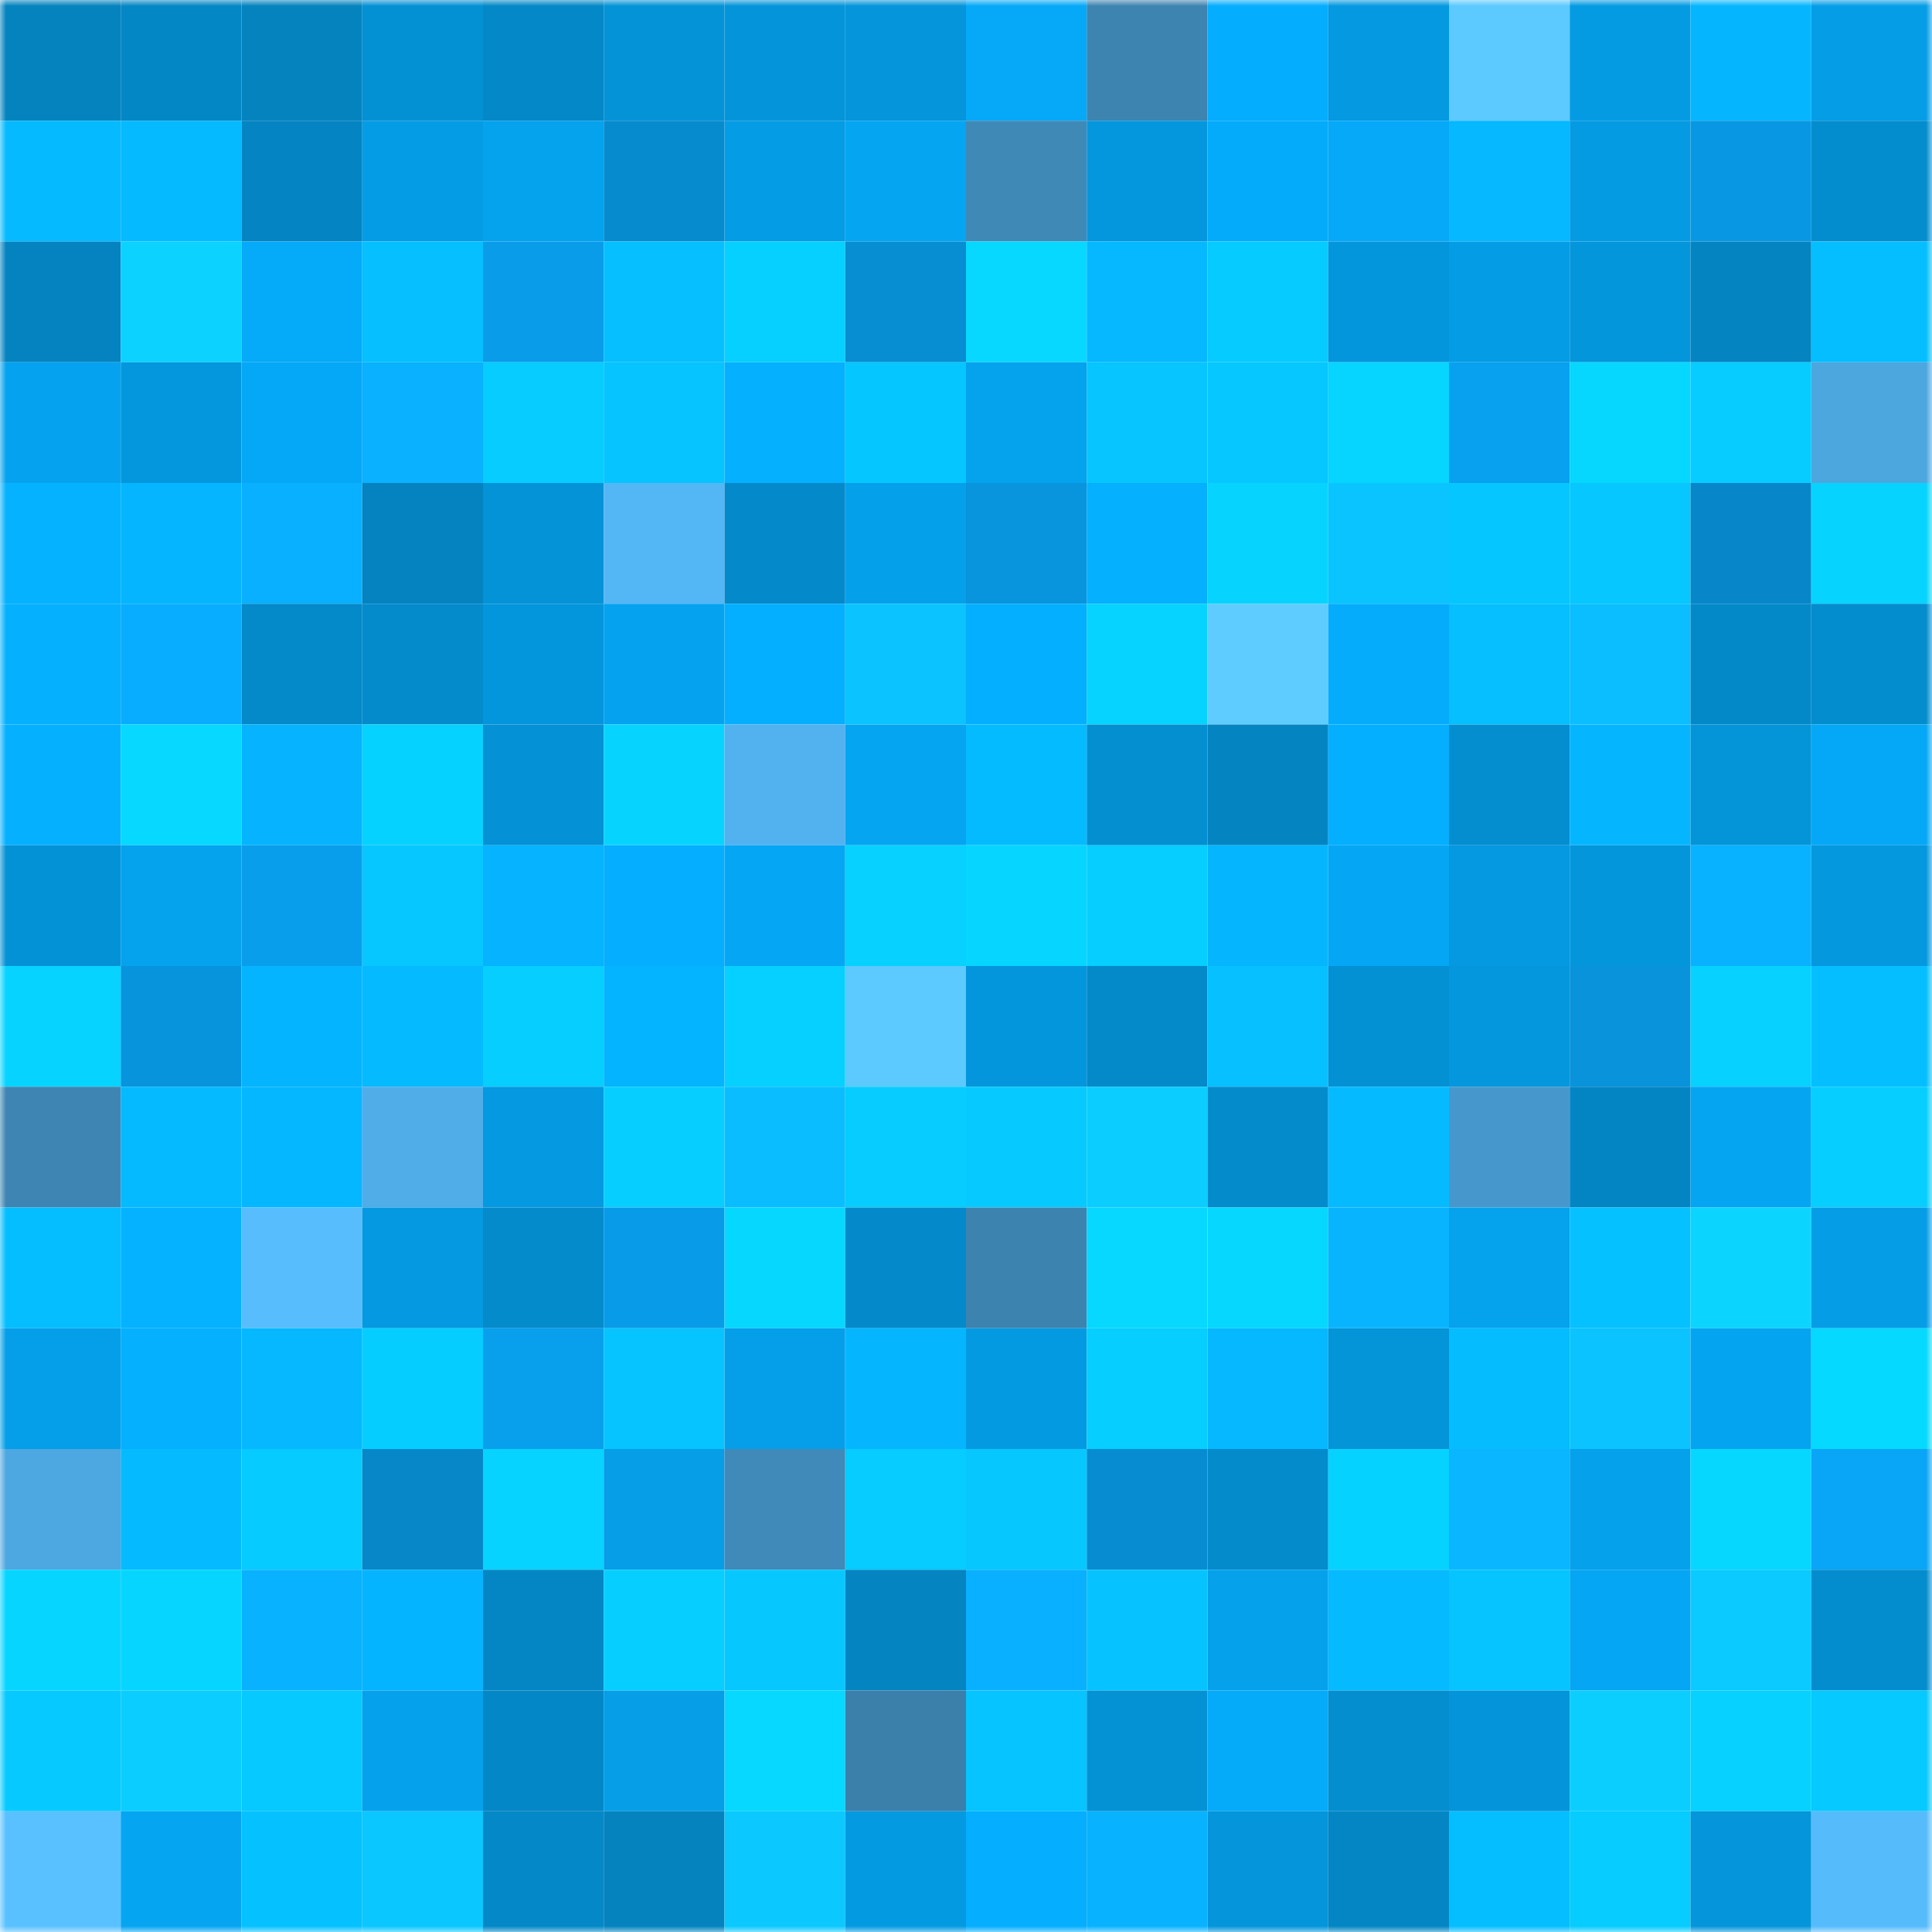 <svg viewBox="0 0 160 160" fill="none" role="img" xmlns="http://www.w3.org/2000/svg" width="240" height="240" name="ens%2Clooloolool.eth"><mask id="681976851" mask-type="alpha" maskUnits="userSpaceOnUse" x="0" y="0" width="160" height="160"><rect width="160" height="160" fill="#FFFFFF"></rect></mask><g mask="url(#681976851)"><rect x="0" y="0" width="10" height="10" fill="#0483bf"></rect><rect x="10" y="0" width="10" height="10" fill="#0487c5"></rect><rect x="20" y="0" width="10" height="10" fill="#0483bf"></rect><rect x="30" y="0" width="10" height="10" fill="#0491d4"></rect><rect x="40" y="0" width="10" height="10" fill="#0488c7"></rect><rect x="50" y="0" width="10" height="10" fill="#0493d7"></rect><rect x="60" y="0" width="10" height="10" fill="#0494d9"></rect><rect x="70" y="0" width="10" height="10" fill="#0495da"></rect><rect x="80" y="0" width="10" height="10" fill="#05a9f8"></rect><rect x="90" y="0" width="10" height="10" fill="#3d84b1"></rect><rect x="100" y="0" width="10" height="10" fill="#05adfe"></rect><rect x="110" y="0" width="10" height="10" fill="#0499e0"></rect><rect x="120" y="0" width="10" height="10" fill="#5cc9ff"></rect><rect x="130" y="0" width="10" height="10" fill="#049be3"></rect><rect x="140" y="0" width="10" height="10" fill="#05b6ff"></rect><rect x="150" y="0" width="10" height="10" fill="#059de6"></rect><rect x="0" y="10" width="10" height="10" fill="#05baff"></rect><rect x="10" y="10" width="10" height="10" fill="#05baff"></rect><rect x="20" y="10" width="10" height="10" fill="#0484c2"></rect><rect x="30" y="10" width="10" height="10" fill="#049ce4"></rect><rect x="40" y="10" width="10" height="10" fill="#05a2ee"></rect><rect x="50" y="10" width="10" height="10" fill="#078bcf"></rect><rect x="60" y="10" width="10" height="10" fill="#049ce4"></rect><rect x="70" y="10" width="10" height="10" fill="#05a5f2"></rect><rect x="80" y="10" width="10" height="10" fill="#3f89b7"></rect><rect x="90" y="10" width="10" height="10" fill="#0497dd"></rect><rect x="100" y="10" width="10" height="10" fill="#05abfb"></rect><rect x="110" y="10" width="10" height="10" fill="#05a9f8"></rect><rect x="120" y="10" width="10" height="10" fill="#05b8ff"></rect><rect x="130" y="10" width="10" height="10" fill="#049be3"></rect><rect x="140" y="10" width="10" height="10" fill="#0898e3"></rect><rect x="150" y="10" width="10" height="10" fill="#048dce"></rect><rect x="0" y="20" width="10" height="10" fill="#0483c0"></rect><rect x="10" y="20" width="10" height="10" fill="#0bd2ff"></rect><rect x="20" y="20" width="10" height="10" fill="#05aaf9"></rect><rect x="30" y="20" width="10" height="10" fill="#05bfff"></rect><rect x="40" y="20" width="10" height="10" fill="#089ce9"></rect><rect x="50" y="20" width="10" height="10" fill="#05bfff"></rect><rect x="60" y="20" width="10" height="10" fill="#06d0ff"></rect><rect x="70" y="20" width="10" height="10" fill="#078dd2"></rect><rect x="80" y="20" width="10" height="10" fill="#06d8ff"></rect><rect x="90" y="20" width="10" height="10" fill="#05b8ff"></rect><rect x="100" y="20" width="10" height="10" fill="#06cbff"></rect><rect x="110" y="20" width="10" height="10" fill="#0496dc"></rect><rect x="120" y="20" width="10" height="10" fill="#049ce4"></rect><rect x="130" y="20" width="10" height="10" fill="#0496db"></rect><rect x="140" y="20" width="10" height="10" fill="#0484c1"></rect><rect x="150" y="20" width="10" height="10" fill="#05beff"></rect><rect x="0" y="30" width="10" height="10" fill="#05a3ef"></rect><rect x="10" y="30" width="10" height="10" fill="#0497dd"></rect><rect x="20" y="30" width="10" height="10" fill="#05a8f6"></rect><rect x="30" y="30" width="10" height="10" fill="#09b1ff"></rect><rect x="40" y="30" width="10" height="10" fill="#06ccff"></rect><rect x="50" y="30" width="10" height="10" fill="#06c4ff"></rect><rect x="60" y="30" width="10" height="10" fill="#05b0ff"></rect><rect x="70" y="30" width="10" height="10" fill="#06c6ff"></rect><rect x="80" y="30" width="10" height="10" fill="#05a2ed"></rect><rect x="90" y="30" width="10" height="10" fill="#06c5ff"></rect><rect x="100" y="30" width="10" height="10" fill="#06c7ff"></rect><rect x="110" y="30" width="10" height="10" fill="#06d5ff"></rect><rect x="120" y="30" width="10" height="10" fill="#08a1f0"></rect><rect x="130" y="30" width="10" height="10" fill="#06d7ff"></rect><rect x="140" y="30" width="10" height="10" fill="#06ccff"></rect><rect x="150" y="30" width="10" height="10" fill="#4da7df"></rect><rect x="0" y="40" width="10" height="10" fill="#05b2ff"></rect><rect x="10" y="40" width="10" height="10" fill="#05b5ff"></rect><rect x="20" y="40" width="10" height="10" fill="#09b0ff"></rect><rect x="30" y="40" width="10" height="10" fill="#0483c0"></rect><rect x="40" y="40" width="10" height="10" fill="#0493d7"></rect><rect x="50" y="40" width="10" height="10" fill="#54b7f5"></rect><rect x="60" y="40" width="10" height="10" fill="#048aca"></rect><rect x="70" y="40" width="10" height="10" fill="#05a0ea"></rect><rect x="80" y="40" width="10" height="10" fill="#0895de"></rect><rect x="90" y="40" width="10" height="10" fill="#05b0ff"></rect><rect x="100" y="40" width="10" height="10" fill="#06d4ff"></rect><rect x="110" y="40" width="10" height="10" fill="#0ac4ff"></rect><rect x="120" y="40" width="10" height="10" fill="#06c6ff"></rect><rect x="130" y="40" width="10" height="10" fill="#06c7ff"></rect><rect x="140" y="40" width="10" height="10" fill="#0787ca"></rect><rect x="150" y="40" width="10" height="10" fill="#06d4ff"></rect><rect x="0" y="50" width="10" height="10" fill="#05b1ff"></rect><rect x="10" y="50" width="10" height="10" fill="#09adff"></rect><rect x="20" y="50" width="10" height="10" fill="#0489c9"></rect><rect x="30" y="50" width="10" height="10" fill="#048bcc"></rect><rect x="40" y="50" width="10" height="10" fill="#0496dc"></rect><rect x="50" y="50" width="10" height="10" fill="#05a3ef"></rect><rect x="60" y="50" width="10" height="10" fill="#05afff"></rect><rect x="70" y="50" width="10" height="10" fill="#0ac3ff"></rect><rect x="80" y="50" width="10" height="10" fill="#05afff"></rect><rect x="90" y="50" width="10" height="10" fill="#06d3ff"></rect><rect x="100" y="50" width="10" height="10" fill="#5eccff"></rect><rect x="110" y="50" width="10" height="10" fill="#05acfc"></rect><rect x="120" y="50" width="10" height="10" fill="#05bfff"></rect><rect x="130" y="50" width="10" height="10" fill="#0abeff"></rect><rect x="140" y="50" width="10" height="10" fill="#0489c8"></rect><rect x="150" y="50" width="10" height="10" fill="#048dce"></rect><rect x="0" y="60" width="10" height="10" fill="#05b0ff"></rect><rect x="10" y="60" width="10" height="10" fill="#06d8ff"></rect><rect x="20" y="60" width="10" height="10" fill="#05b3ff"></rect><rect x="30" y="60" width="10" height="10" fill="#06d2ff"></rect><rect x="40" y="60" width="10" height="10" fill="#0491d5"></rect><rect x="50" y="60" width="10" height="10" fill="#06d4ff"></rect><rect x="60" y="60" width="10" height="10" fill="#52b2ef"></rect><rect x="70" y="60" width="10" height="10" fill="#05a5f2"></rect><rect x="80" y="60" width="10" height="10" fill="#05bbff"></rect><rect x="90" y="60" width="10" height="10" fill="#048fd1"></rect><rect x="100" y="60" width="10" height="10" fill="#0485c2"></rect><rect x="110" y="60" width="10" height="10" fill="#05afff"></rect><rect x="120" y="60" width="10" height="10" fill="#048ed0"></rect><rect x="130" y="60" width="10" height="10" fill="#05b6ff"></rect><rect x="140" y="60" width="10" height="10" fill="#0494d8"></rect><rect x="150" y="60" width="10" height="10" fill="#05a8f6"></rect><rect x="0" y="70" width="10" height="10" fill="#0492d6"></rect><rect x="10" y="70" width="10" height="10" fill="#05a2ed"></rect><rect x="20" y="70" width="10" height="10" fill="#089eeb"></rect><rect x="30" y="70" width="10" height="10" fill="#06c7ff"></rect><rect x="40" y="70" width="10" height="10" fill="#05b3ff"></rect><rect x="50" y="70" width="10" height="10" fill="#05aeff"></rect><rect x="60" y="70" width="10" height="10" fill="#05a7f5"></rect><rect x="70" y="70" width="10" height="10" fill="#06d1ff"></rect><rect x="80" y="70" width="10" height="10" fill="#06d6ff"></rect><rect x="90" y="70" width="10" height="10" fill="#06ceff"></rect><rect x="100" y="70" width="10" height="10" fill="#05b6ff"></rect><rect x="110" y="70" width="10" height="10" fill="#05a7f4"></rect><rect x="120" y="70" width="10" height="10" fill="#0499e1"></rect><rect x="130" y="70" width="10" height="10" fill="#0496db"></rect><rect x="140" y="70" width="10" height="10" fill="#09b2ff"></rect><rect x="150" y="70" width="10" height="10" fill="#0498de"></rect><rect x="0" y="80" width="10" height="10" fill="#06d3ff"></rect><rect x="10" y="80" width="10" height="10" fill="#0894dd"></rect><rect x="20" y="80" width="10" height="10" fill="#05b4ff"></rect><rect x="30" y="80" width="10" height="10" fill="#05baff"></rect><rect x="40" y="80" width="10" height="10" fill="#06ceff"></rect><rect x="50" y="80" width="10" height="10" fill="#05b4ff"></rect><rect x="60" y="80" width="10" height="10" fill="#06d0ff"></rect><rect x="70" y="80" width="10" height="10" fill="#5cc9ff"></rect><rect x="80" y="80" width="10" height="10" fill="#0496dc"></rect><rect x="90" y="80" width="10" height="10" fill="#0489c9"></rect><rect x="100" y="80" width="10" height="10" fill="#06c0ff"></rect><rect x="110" y="80" width="10" height="10" fill="#0491d4"></rect><rect x="120" y="80" width="10" height="10" fill="#0497dd"></rect><rect x="130" y="80" width="10" height="10" fill="#0893db"></rect><rect x="140" y="80" width="10" height="10" fill="#06d1ff"></rect><rect x="150" y="80" width="10" height="10" fill="#05beff"></rect><rect x="0" y="90" width="10" height="10" fill="#3e85b3"></rect><rect x="10" y="90" width="10" height="10" fill="#05baff"></rect><rect x="20" y="90" width="10" height="10" fill="#05b7ff"></rect><rect x="30" y="90" width="10" height="10" fill="#50ade8"></rect><rect x="40" y="90" width="10" height="10" fill="#0499e0"></rect><rect x="50" y="90" width="10" height="10" fill="#06cfff"></rect><rect x="60" y="90" width="10" height="10" fill="#0abdff"></rect><rect x="70" y="90" width="10" height="10" fill="#06ccff"></rect><rect x="80" y="90" width="10" height="10" fill="#06caff"></rect><rect x="90" y="90" width="10" height="10" fill="#0bcdff"></rect><rect x="100" y="90" width="10" height="10" fill="#048bcc"></rect><rect x="110" y="90" width="10" height="10" fill="#05baff"></rect><rect x="120" y="90" width="10" height="10" fill="#4698cc"></rect><rect x="130" y="90" width="10" height="10" fill="#0485c3"></rect><rect x="140" y="90" width="10" height="10" fill="#05a5f2"></rect><rect x="150" y="90" width="10" height="10" fill="#06ceff"></rect><rect x="0" y="100" width="10" height="10" fill="#05beff"></rect><rect x="10" y="100" width="10" height="10" fill="#05b2ff"></rect><rect x="20" y="100" width="10" height="10" fill="#57bdfd"></rect><rect x="30" y="100" width="10" height="10" fill="#0499e0"></rect><rect x="40" y="100" width="10" height="10" fill="#048bcc"></rect><rect x="50" y="100" width="10" height="10" fill="#089be7"></rect><rect x="60" y="100" width="10" height="10" fill="#06d7ff"></rect><rect x="70" y="100" width="10" height="10" fill="#048aca"></rect><rect x="80" y="100" width="10" height="10" fill="#3c83b0"></rect><rect x="90" y="100" width="10" height="10" fill="#06d8ff"></rect><rect x="100" y="100" width="10" height="10" fill="#06d7ff"></rect><rect x="110" y="100" width="10" height="10" fill="#09b4ff"></rect><rect x="120" y="100" width="10" height="10" fill="#05a2ed"></rect><rect x="130" y="100" width="10" height="10" fill="#06c1ff"></rect><rect x="140" y="100" width="10" height="10" fill="#0bd5ff"></rect><rect x="150" y="100" width="10" height="10" fill="#059de6"></rect><rect x="0" y="110" width="10" height="10" fill="#059ee8"></rect><rect x="10" y="110" width="10" height="10" fill="#05b0ff"></rect><rect x="20" y="110" width="10" height="10" fill="#05b8ff"></rect><rect x="30" y="110" width="10" height="10" fill="#06cdff"></rect><rect x="40" y="110" width="10" height="10" fill="#089fed"></rect><rect x="50" y="110" width="10" height="10" fill="#06c4ff"></rect><rect x="60" y="110" width="10" height="10" fill="#059fe9"></rect><rect x="70" y="110" width="10" height="10" fill="#05b6ff"></rect><rect x="80" y="110" width="10" height="10" fill="#049ae2"></rect><rect x="90" y="110" width="10" height="10" fill="#06ceff"></rect><rect x="100" y="110" width="10" height="10" fill="#05b8ff"></rect><rect x="110" y="110" width="10" height="10" fill="#0494d8"></rect><rect x="120" y="110" width="10" height="10" fill="#05bcff"></rect><rect x="130" y="110" width="10" height="10" fill="#0ac3ff"></rect><rect x="140" y="110" width="10" height="10" fill="#05a4f0"></rect><rect x="150" y="110" width="10" height="10" fill="#06d9ff"></rect><rect x="0" y="120" width="10" height="10" fill="#4da7e0"></rect><rect x="10" y="120" width="10" height="10" fill="#05baff"></rect><rect x="20" y="120" width="10" height="10" fill="#06cbff"></rect><rect x="30" y="120" width="10" height="10" fill="#0786c8"></rect><rect x="40" y="120" width="10" height="10" fill="#06d3ff"></rect><rect x="50" y="120" width="10" height="10" fill="#059ee7"></rect><rect x="60" y="120" width="10" height="10" fill="#3f8ab9"></rect><rect x="70" y="120" width="10" height="10" fill="#06ccff"></rect><rect x="80" y="120" width="10" height="10" fill="#06c8ff"></rect><rect x="90" y="120" width="10" height="10" fill="#078cd1"></rect><rect x="100" y="120" width="10" height="10" fill="#048bcc"></rect><rect x="110" y="120" width="10" height="10" fill="#06d2ff"></rect><rect x="120" y="120" width="10" height="10" fill="#0ab6ff"></rect><rect x="130" y="120" width="10" height="10" fill="#05a1eb"></rect><rect x="140" y="120" width="10" height="10" fill="#06d7ff"></rect><rect x="150" y="120" width="10" height="10" fill="#09a5f6"></rect><rect x="0" y="130" width="10" height="10" fill="#06d6ff"></rect><rect x="10" y="130" width="10" height="10" fill="#06d6ff"></rect><rect x="20" y="130" width="10" height="10" fill="#09b2ff"></rect><rect x="30" y="130" width="10" height="10" fill="#05b4ff"></rect><rect x="40" y="130" width="10" height="10" fill="#0486c4"></rect><rect x="50" y="130" width="10" height="10" fill="#06cfff"></rect><rect x="60" y="130" width="10" height="10" fill="#06c8ff"></rect><rect x="70" y="130" width="10" height="10" fill="#0485c2"></rect><rect x="80" y="130" width="10" height="10" fill="#09b0ff"></rect><rect x="90" y="130" width="10" height="10" fill="#06c3ff"></rect><rect x="100" y="130" width="10" height="10" fill="#05a1eb"></rect><rect x="110" y="130" width="10" height="10" fill="#05baff"></rect><rect x="120" y="130" width="10" height="10" fill="#06c4ff"></rect><rect x="130" y="130" width="10" height="10" fill="#05a6f3"></rect><rect x="140" y="130" width="10" height="10" fill="#0bcaff"></rect><rect x="150" y="130" width="10" height="10" fill="#048dce"></rect><rect x="0" y="140" width="10" height="10" fill="#06caff"></rect><rect x="10" y="140" width="10" height="10" fill="#0bcdff"></rect><rect x="20" y="140" width="10" height="10" fill="#06c9ff"></rect><rect x="30" y="140" width="10" height="10" fill="#05a1ec"></rect><rect x="40" y="140" width="10" height="10" fill="#0487c6"></rect><rect x="50" y="140" width="10" height="10" fill="#059ee7"></rect><rect x="60" y="140" width="10" height="10" fill="#06d8ff"></rect><rect x="70" y="140" width="10" height="10" fill="#3b7fab"></rect><rect x="80" y="140" width="10" height="10" fill="#06c4ff"></rect><rect x="90" y="140" width="10" height="10" fill="#0492d5"></rect><rect x="100" y="140" width="10" height="10" fill="#05aaf9"></rect><rect x="110" y="140" width="10" height="10" fill="#048ed0"></rect><rect x="120" y="140" width="10" height="10" fill="#0494d9"></rect><rect x="130" y="140" width="10" height="10" fill="#0bceff"></rect><rect x="140" y="140" width="10" height="10" fill="#06d1ff"></rect><rect x="150" y="140" width="10" height="10" fill="#06c9ff"></rect><rect x="0" y="150" width="10" height="10" fill="#59c1ff"></rect><rect x="10" y="150" width="10" height="10" fill="#05a5f1"></rect><rect x="20" y="150" width="10" height="10" fill="#06c1ff"></rect><rect x="30" y="150" width="10" height="10" fill="#0ac7ff"></rect><rect x="40" y="150" width="10" height="10" fill="#0488c7"></rect><rect x="50" y="150" width="10" height="10" fill="#0483bf"></rect><rect x="60" y="150" width="10" height="10" fill="#0bc9ff"></rect><rect x="70" y="150" width="10" height="10" fill="#049ae2"></rect><rect x="80" y="150" width="10" height="10" fill="#05aeff"></rect><rect x="90" y="150" width="10" height="10" fill="#09b2ff"></rect><rect x="100" y="150" width="10" height="10" fill="#0495da"></rect><rect x="110" y="150" width="10" height="10" fill="#0486c4"></rect><rect x="120" y="150" width="10" height="10" fill="#05beff"></rect><rect x="130" y="150" width="10" height="10" fill="#06ccff"></rect><rect x="140" y="150" width="10" height="10" fill="#0495da"></rect><rect x="150" y="150" width="10" height="10" fill="#56bbfb"></rect></g></svg>